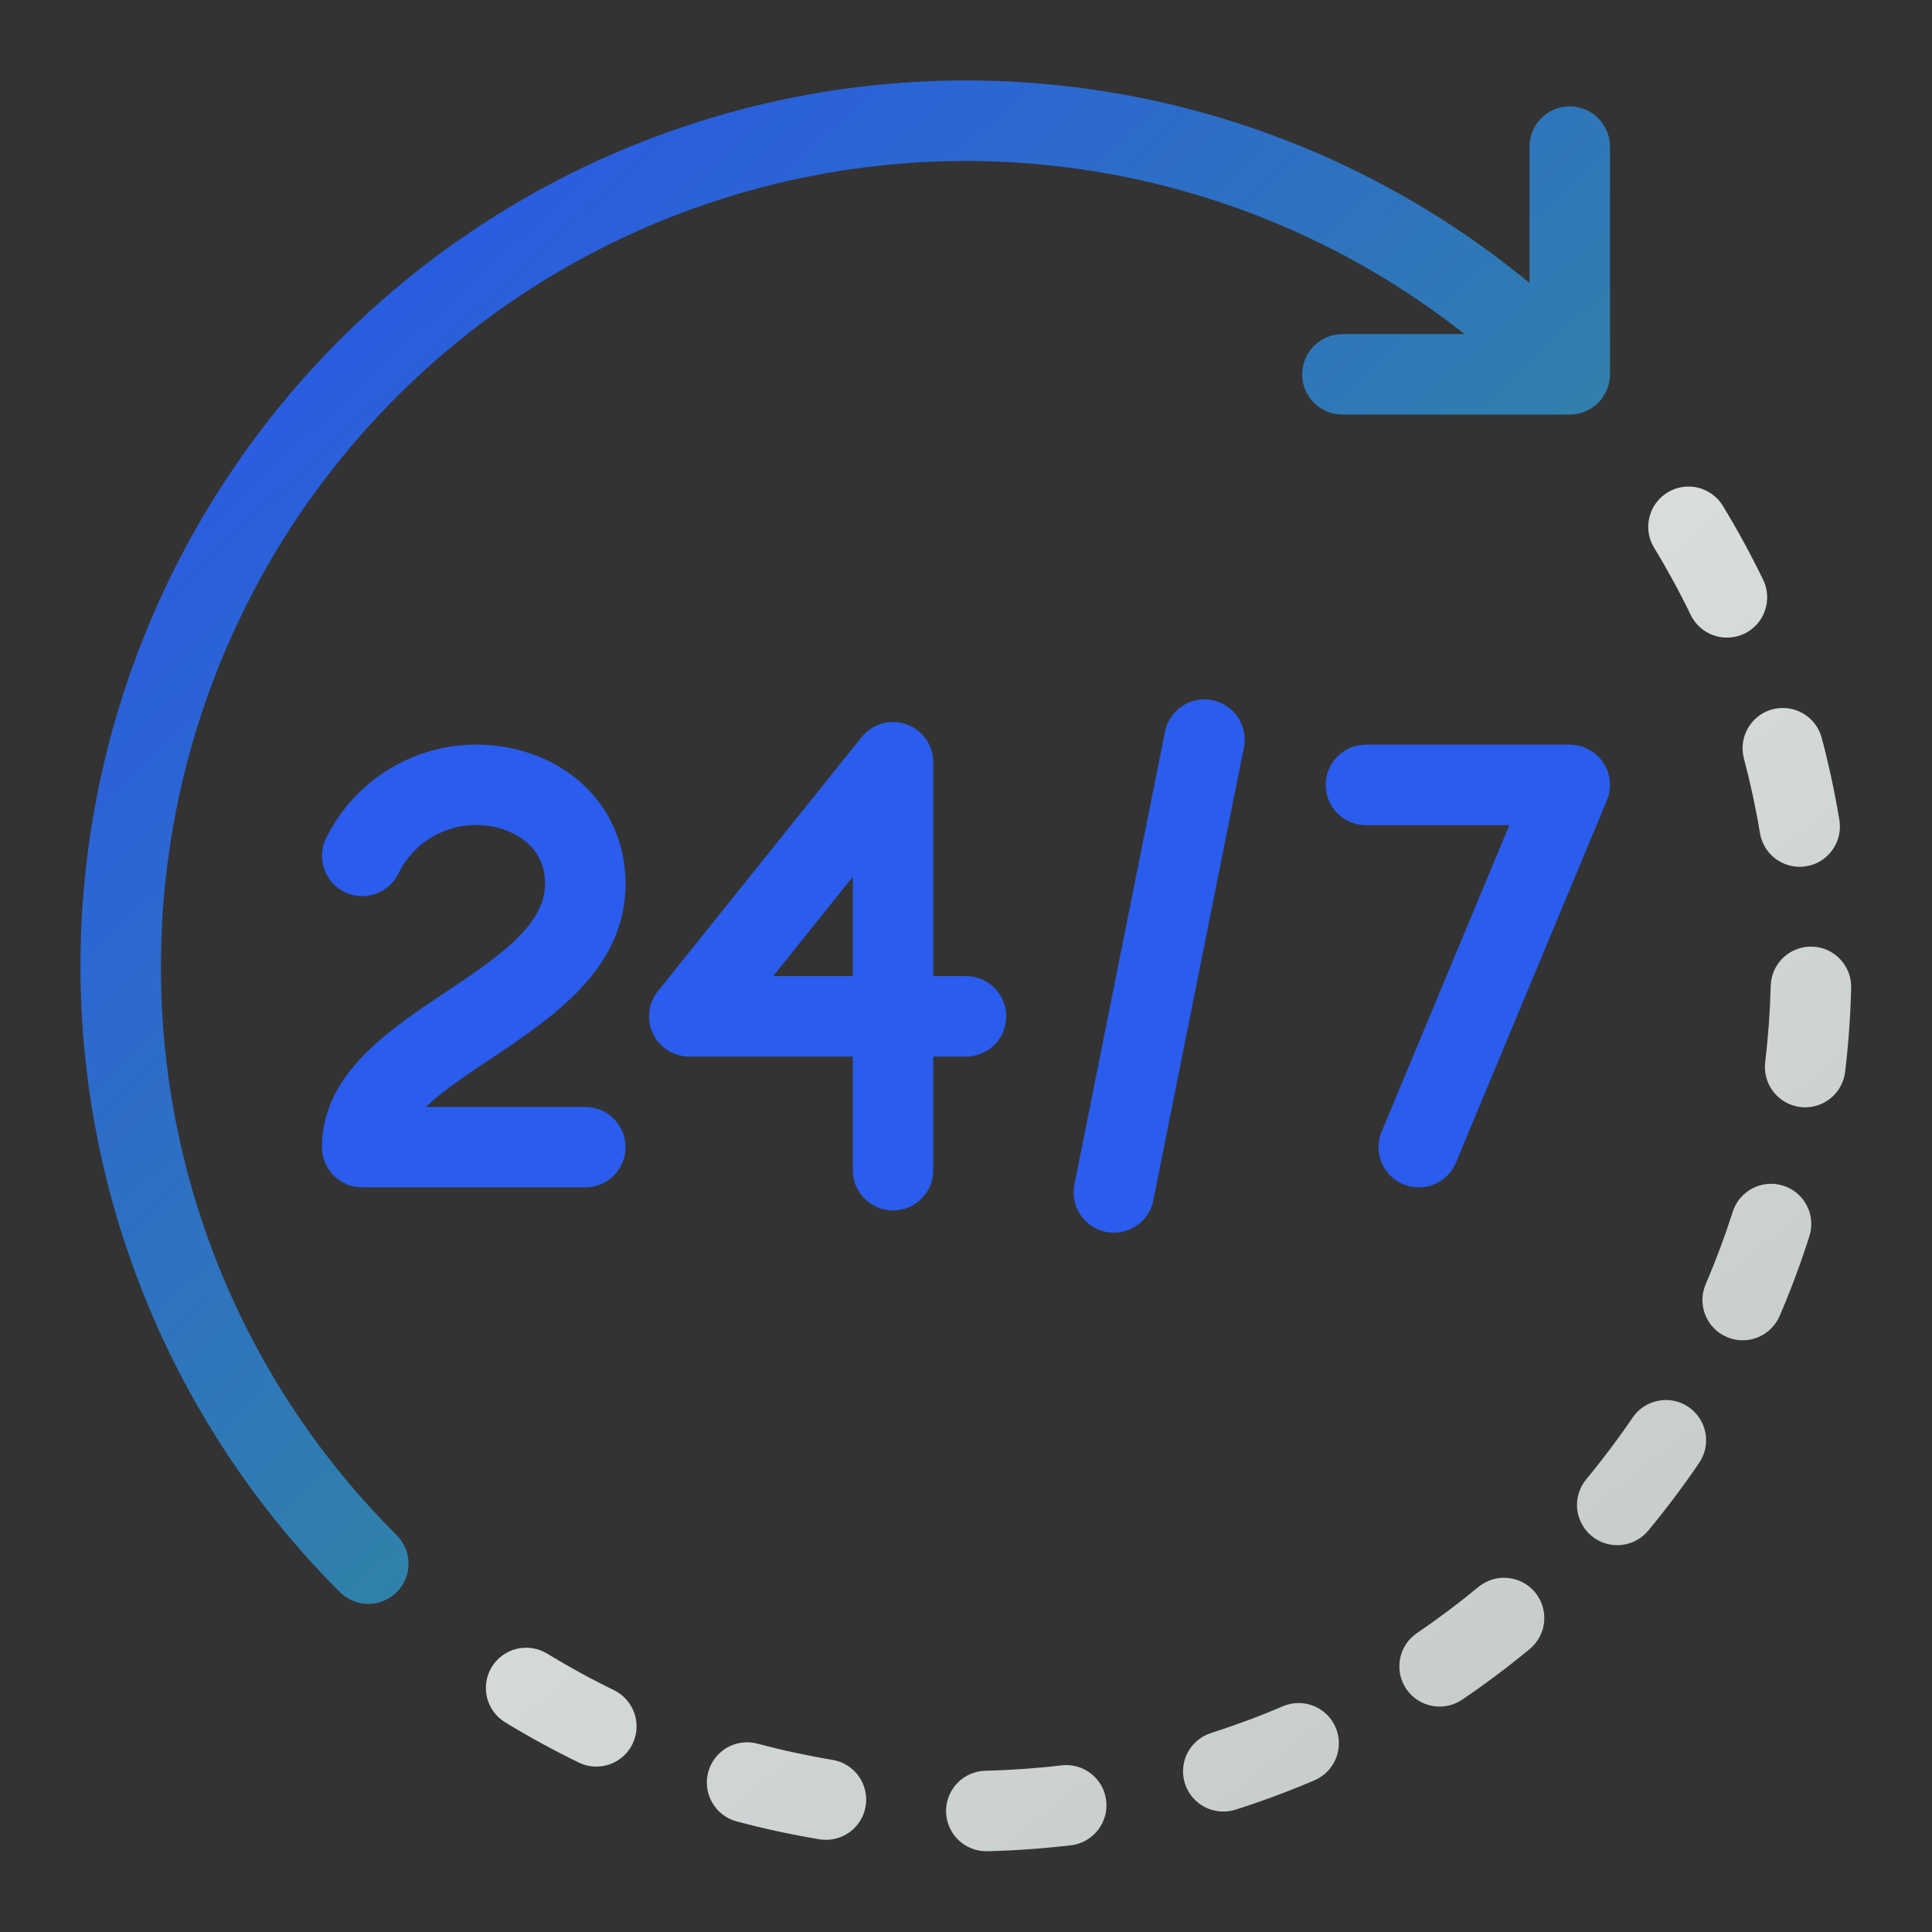 <?xml version="1.0" encoding="UTF-8"?>
<svg xmlns="http://www.w3.org/2000/svg" width="50" height="50" viewBox="0 0 50 50" fill="none">
  <rect x="0" y="0" width="50" height="50" fill="#333333" stroke="none"/>
  <path d="M4.166 24.999C4.165 21.087 5.267 17.254 7.343 13.938C9.42 10.623 12.389 7.959 15.909 6.253C19.43 4.546 23.36 3.865 27.249 4.289C31.138 4.712 34.83 6.222 37.901 8.645H34.732C34.457 8.648 34.195 8.759 34.002 8.954C33.808 9.149 33.7 9.412 33.7 9.687C33.7 9.962 33.808 10.225 34.002 10.42C34.195 10.615 34.457 10.726 34.732 10.729H40.624C40.9 10.729 41.165 10.619 41.361 10.424C41.556 10.228 41.666 9.963 41.666 9.687V3.794C41.666 3.518 41.556 3.253 41.361 3.058C41.165 2.862 40.9 2.753 40.624 2.753C40.348 2.753 40.083 2.862 39.888 3.058C39.692 3.253 39.583 3.518 39.583 3.794V7.322C35.04 3.574 29.23 1.719 23.357 2.141C17.484 2.563 11.998 5.229 8.038 9.587C4.078 13.945 1.948 19.66 2.089 25.547C2.229 31.434 4.631 37.04 8.795 41.204C8.892 41.3 9.006 41.377 9.133 41.429C9.259 41.482 9.395 41.509 9.531 41.509C9.668 41.509 9.804 41.482 9.93 41.429C10.056 41.377 10.171 41.3 10.268 41.204C10.364 41.107 10.441 40.992 10.494 40.866C10.546 40.739 10.573 40.604 10.573 40.467C10.573 40.331 10.546 40.195 10.494 40.069C10.441 39.942 10.364 39.828 10.268 39.731C8.327 37.801 6.789 35.505 5.741 32.976C4.694 30.448 4.158 27.736 4.166 24.999Z" fill="url(#paint0_linear_1050_6754)"></path>
  <path d="M15.897 43.745C15.306 43.458 14.721 43.138 14.159 42.795C13.923 42.651 13.639 42.607 13.371 42.672C13.102 42.737 12.871 42.906 12.727 43.142C12.583 43.377 12.539 43.661 12.603 43.929C12.668 44.198 12.837 44.429 13.073 44.573C13.692 44.951 14.336 45.303 14.987 45.619C15.235 45.737 15.519 45.752 15.778 45.661C16.037 45.57 16.25 45.38 16.37 45.133C16.49 44.886 16.507 44.602 16.419 44.342C16.33 44.082 16.143 43.868 15.897 43.745H15.897Z" fill="url(#paint1_linear_1050_6754)"></path>
  <path d="M43.756 15.915C43.816 16.038 43.899 16.148 44.001 16.239C44.103 16.33 44.222 16.399 44.352 16.444C44.481 16.489 44.618 16.508 44.754 16.5C44.891 16.492 45.024 16.457 45.148 16.398C45.271 16.338 45.381 16.255 45.472 16.153C45.563 16.05 45.633 15.931 45.677 15.802C45.722 15.673 45.741 15.536 45.733 15.4C45.725 15.263 45.691 15.129 45.631 15.006C45.317 14.358 44.966 13.714 44.588 13.092C44.517 12.975 44.424 12.874 44.313 12.793C44.203 12.712 44.078 12.654 43.945 12.621C43.676 12.556 43.393 12.6 43.157 12.744C42.921 12.887 42.751 13.119 42.686 13.387C42.62 13.656 42.664 13.939 42.808 14.175C43.152 14.74 43.471 15.325 43.756 15.915Z" fill="url(#paint2_linear_1050_6754)"></path>
  <path d="M27.47 45.687C26.813 45.765 26.147 45.812 25.492 45.827C25.22 45.836 24.962 45.951 24.773 46.148C24.585 46.345 24.481 46.608 24.484 46.88C24.488 47.153 24.597 47.413 24.79 47.606C24.983 47.798 25.244 47.907 25.517 47.91C25.525 47.91 25.533 47.91 25.541 47.91C26.262 47.893 26.992 47.841 27.715 47.756C27.851 47.74 27.982 47.698 28.102 47.631C28.221 47.564 28.326 47.474 28.411 47.367C28.496 47.26 28.559 47.136 28.596 47.005C28.634 46.873 28.644 46.735 28.628 46.599C28.612 46.463 28.57 46.332 28.503 46.212C28.436 46.093 28.346 45.988 28.238 45.903C28.131 45.819 28.008 45.756 27.876 45.719C27.744 45.682 27.607 45.671 27.471 45.687L27.47 45.687Z" fill="url(#paint3_linear_1050_6754)"></path>
  <path d="M21.543 45.546C20.895 45.437 20.243 45.297 19.606 45.126C19.474 45.09 19.336 45.081 19.2 45.099C19.064 45.116 18.933 45.161 18.814 45.229C18.696 45.298 18.592 45.389 18.508 45.498C18.425 45.606 18.364 45.73 18.328 45.863C18.293 45.995 18.284 46.133 18.302 46.269C18.32 46.405 18.365 46.536 18.433 46.654C18.502 46.773 18.593 46.877 18.702 46.96C18.811 47.043 18.936 47.104 19.068 47.139C19.769 47.326 20.486 47.481 21.2 47.6C21.335 47.623 21.473 47.62 21.607 47.589C21.741 47.559 21.867 47.502 21.979 47.423C22.091 47.343 22.186 47.242 22.259 47.126C22.332 47.01 22.381 46.88 22.403 46.745C22.426 46.61 22.422 46.471 22.39 46.338C22.359 46.204 22.302 46.078 22.222 45.966C22.142 45.855 22.041 45.76 21.924 45.688C21.808 45.616 21.678 45.567 21.543 45.545V45.546Z" fill="url(#paint4_linear_1050_6754)"></path>
  <path d="M46.893 24.498C46.617 24.492 46.349 24.595 46.149 24.785C45.949 24.976 45.833 25.238 45.826 25.514C45.809 26.173 45.761 26.838 45.683 27.492C45.65 27.766 45.728 28.043 45.899 28.26C46.07 28.477 46.32 28.617 46.594 28.65C46.636 28.655 46.677 28.657 46.719 28.657C46.974 28.657 47.219 28.563 47.41 28.394C47.6 28.225 47.722 27.992 47.752 27.739C47.838 27.021 47.891 26.29 47.908 25.566C47.912 25.429 47.889 25.293 47.839 25.165C47.79 25.038 47.716 24.921 47.622 24.822C47.528 24.723 47.415 24.643 47.29 24.587C47.165 24.532 47.03 24.502 46.893 24.498Z" fill="url(#paint5_linear_1050_6754)"></path>
  <path d="M43.698 36.412C43.469 36.257 43.189 36.199 42.917 36.251C42.646 36.303 42.407 36.46 42.251 36.688C41.881 37.233 41.481 37.766 41.06 38.274C40.971 38.379 40.904 38.5 40.862 38.632C40.82 38.763 40.804 38.902 40.816 39.039C40.828 39.176 40.868 39.31 40.932 39.432C40.996 39.554 41.084 39.662 41.19 39.75C41.296 39.838 41.419 39.904 41.551 39.944C41.682 39.984 41.821 39.998 41.958 39.984C42.096 39.97 42.229 39.929 42.35 39.864C42.471 39.798 42.578 39.709 42.665 39.602C43.127 39.044 43.568 38.458 43.974 37.859C44.051 37.745 44.105 37.618 44.133 37.484C44.16 37.35 44.161 37.212 44.136 37.078C44.11 36.944 44.058 36.816 43.983 36.702C43.908 36.587 43.811 36.489 43.698 36.412Z" fill="url(#paint6_linear_1050_6754)"></path>
  <path d="M45.131 19.625C45.3 20.26 45.44 20.911 45.548 21.562C45.589 21.805 45.714 22.026 45.902 22.186C46.09 22.345 46.328 22.433 46.575 22.433C46.632 22.433 46.689 22.428 46.746 22.419C46.881 22.397 47.01 22.348 47.126 22.276C47.242 22.203 47.343 22.109 47.423 21.997C47.502 21.886 47.559 21.76 47.59 21.627C47.621 21.494 47.626 21.356 47.603 21.221C47.484 20.505 47.33 19.787 47.144 19.089C47.072 18.824 46.897 18.598 46.658 18.461C46.42 18.324 46.137 18.287 45.871 18.357C45.605 18.428 45.379 18.601 45.24 18.839C45.101 19.076 45.062 19.359 45.131 19.625H45.131Z" fill="url(#paint7_linear_1050_6754)"></path>
  <path d="M38.257 41.074C37.748 41.495 37.215 41.895 36.672 42.263C36.559 42.34 36.462 42.438 36.386 42.552C36.311 42.667 36.259 42.794 36.233 42.929C36.208 43.063 36.209 43.201 36.236 43.335C36.264 43.469 36.318 43.596 36.394 43.71C36.471 43.823 36.569 43.92 36.684 43.995C36.798 44.07 36.926 44.122 37.06 44.148C37.194 44.174 37.332 44.173 37.466 44.145C37.6 44.118 37.728 44.064 37.841 43.987C38.438 43.583 39.024 43.143 39.585 42.68C39.691 42.593 39.779 42.486 39.844 42.365C39.908 42.244 39.949 42.111 39.962 41.975C39.975 41.838 39.961 41.7 39.921 41.569C39.881 41.438 39.815 41.316 39.728 41.21C39.641 41.104 39.533 41.017 39.412 40.953C39.29 40.889 39.158 40.849 39.021 40.837C38.884 40.824 38.746 40.838 38.615 40.879C38.484 40.92 38.363 40.986 38.257 41.074Z" fill="url(#paint8_linear_1050_6754)"></path>
  <path d="M46.151 30.686C45.888 30.602 45.602 30.626 45.357 30.753C45.112 30.88 44.927 31.099 44.843 31.361C44.643 31.986 44.41 32.611 44.151 33.218C44.094 33.344 44.062 33.48 44.059 33.618C44.055 33.757 44.079 33.894 44.13 34.023C44.18 34.152 44.255 34.27 44.351 34.369C44.447 34.469 44.562 34.548 44.69 34.602C44.817 34.657 44.953 34.686 45.092 34.687C45.23 34.688 45.367 34.661 45.495 34.609C45.623 34.556 45.74 34.479 45.837 34.381C45.935 34.283 46.012 34.167 46.065 34.038C46.351 33.371 46.608 32.682 46.827 31.994C46.869 31.864 46.884 31.727 46.873 31.59C46.861 31.454 46.823 31.322 46.76 31.2C46.698 31.078 46.611 30.97 46.507 30.882C46.403 30.794 46.282 30.727 46.151 30.686Z" fill="url(#paint9_linear_1050_6754)"></path>
  <path d="M33.199 44.158C32.598 44.416 31.974 44.648 31.342 44.85C31.212 44.891 31.091 44.958 30.987 45.046C30.882 45.134 30.796 45.242 30.733 45.364C30.671 45.485 30.632 45.618 30.621 45.754C30.609 45.891 30.625 46.028 30.666 46.158C30.708 46.289 30.775 46.409 30.863 46.514C30.951 46.618 31.059 46.705 31.181 46.767C31.302 46.83 31.435 46.868 31.571 46.88C31.708 46.891 31.845 46.876 31.975 46.834C32.669 46.613 33.357 46.357 34.019 46.074C34.273 45.965 34.473 45.76 34.576 45.503C34.678 45.247 34.675 44.96 34.566 44.706C34.458 44.452 34.252 44.252 33.996 44.149C33.739 44.046 33.452 44.05 33.198 44.158H33.199Z" fill="url(#paint10_linear_1050_6754)"></path>
  <path d="M16.189 22.872C16.189 21.165 15.066 19.797 13.329 19.386C12.375 19.16 11.372 19.264 10.484 19.682C9.597 20.099 8.877 20.805 8.442 21.684C8.381 21.807 8.344 21.94 8.335 22.076C8.325 22.213 8.342 22.35 8.385 22.48C8.429 22.609 8.497 22.729 8.587 22.833C8.676 22.936 8.786 23.021 8.908 23.082C9.03 23.143 9.164 23.18 9.3 23.189C9.436 23.199 9.574 23.182 9.703 23.139C9.833 23.095 9.953 23.027 10.056 22.937C10.16 22.848 10.245 22.738 10.306 22.616C10.528 22.154 10.902 21.783 11.366 21.564C11.829 21.346 12.353 21.293 12.851 21.414C13.145 21.483 14.106 21.794 14.106 22.872C14.106 23.958 12.851 24.796 11.523 25.683C10.027 26.682 8.332 27.814 8.332 29.687C8.332 29.963 8.442 30.229 8.637 30.424C8.833 30.619 9.098 30.729 9.374 30.729H15.148C15.424 30.729 15.689 30.619 15.884 30.424C16.08 30.229 16.189 29.963 16.189 29.687C16.189 29.411 16.08 29.146 15.884 28.951C15.689 28.755 15.424 28.646 15.148 28.646H11.021C11.457 28.232 12.074 27.82 12.679 27.416C14.325 26.317 16.189 25.072 16.189 22.872Z" fill="#2A5CED"></path>
  <path d="M26.041 26.303C26.041 26.026 25.932 25.762 25.736 25.566C25.541 25.371 25.276 25.261 25 25.261H24.153V19.727C24.153 19.511 24.086 19.301 23.962 19.125C23.837 18.949 23.661 18.816 23.457 18.744C23.253 18.673 23.033 18.666 22.825 18.726C22.618 18.785 22.434 18.907 22.299 19.075L17.026 25.651C16.903 25.804 16.826 25.989 16.804 26.184C16.781 26.379 16.814 26.576 16.899 26.753C16.984 26.93 17.118 27.08 17.284 27.184C17.45 27.289 17.642 27.344 17.838 27.344H22.07V30.274C22.069 30.412 22.095 30.548 22.146 30.676C22.198 30.803 22.275 30.919 22.372 31.017C22.468 31.115 22.584 31.193 22.711 31.246C22.838 31.299 22.974 31.326 23.112 31.326C23.249 31.326 23.386 31.299 23.513 31.246C23.64 31.193 23.755 31.115 23.852 31.017C23.949 30.919 24.025 30.803 24.077 30.676C24.129 30.548 24.155 30.412 24.153 30.274V27.344H25C25.276 27.344 25.541 27.235 25.736 27.039C25.932 26.844 26.041 26.579 26.041 26.303ZM22.07 25.261H20.01L22.07 22.691V25.261Z" fill="#2A5CED"></path>
  <path d="M31.375 18.12C31.241 18.093 31.103 18.093 30.968 18.119C30.834 18.146 30.706 18.198 30.592 18.274C30.479 18.35 30.381 18.448 30.305 18.562C30.229 18.675 30.176 18.803 30.149 18.937L27.805 30.656C27.779 30.79 27.778 30.928 27.805 31.062C27.831 31.197 27.884 31.324 27.96 31.438C28.036 31.552 28.133 31.65 28.247 31.726C28.361 31.802 28.488 31.855 28.622 31.882C28.756 31.909 28.895 31.909 29.029 31.882C29.163 31.856 29.291 31.803 29.404 31.727C29.518 31.651 29.616 31.554 29.692 31.44C29.768 31.327 29.821 31.199 29.848 31.065L32.192 19.346C32.219 19.212 32.219 19.074 32.193 18.94C32.166 18.805 32.113 18.678 32.038 18.564C31.962 18.45 31.864 18.352 31.75 18.276C31.637 18.2 31.509 18.147 31.375 18.12Z" fill="#2A5CED"></path>
  <path d="M36.718 30.73C36.923 30.73 37.124 30.669 37.295 30.555C37.467 30.441 37.6 30.279 37.679 30.089L41.586 20.714C41.652 20.556 41.678 20.384 41.661 20.213C41.645 20.042 41.586 19.878 41.491 19.735C41.396 19.593 41.267 19.476 41.115 19.395C40.964 19.314 40.795 19.271 40.624 19.271H35.35C35.074 19.271 34.809 19.381 34.614 19.577C34.418 19.772 34.309 20.037 34.309 20.313C34.309 20.59 34.418 20.854 34.614 21.05C34.809 21.245 35.074 21.355 35.35 21.355H39.061L35.756 29.288C35.691 29.446 35.665 29.618 35.681 29.789C35.698 29.959 35.757 30.123 35.852 30.266C35.947 30.408 36.075 30.525 36.226 30.606C36.377 30.688 36.546 30.73 36.718 30.73Z" fill="#2A5CED"></path>
  <defs>
    <linearGradient id="paint0_linear_1050_6754" x1="7.579" y1="3.172" x2="43.363" y2="41.969" gradientUnits="userSpaceOnUse">
      <stop stop-color="#2855EB"></stop>
      <stop offset="1" stop-color="#37A477"></stop>
    </linearGradient>
    <linearGradient id="paint1_linear_1050_6754" x1="-6.16" y1="18.003" x2="24.351" y2="56.612" gradientUnits="userSpaceOnUse">
      <stop stop-color="#EDF1F2"></stop>
      <stop offset="1" stop-color="#C6CBCC"></stop>
    </linearGradient>
    <linearGradient id="paint2_linear_1050_6754" x1="26.519" y1="-7.821" x2="57.03" y2="30.788" gradientUnits="userSpaceOnUse">
      <stop stop-color="#EDF1F2"></stop>
      <stop offset="1" stop-color="#C6CBCC"></stop>
    </linearGradient>
    <linearGradient id="paint3_linear_1050_6754" x1="-0.029" y1="13.156" x2="30.482" y2="51.765" gradientUnits="userSpaceOnUse">
      <stop stop-color="#EDF1F2"></stop>
      <stop offset="1" stop-color="#C6CBCC"></stop>
    </linearGradient>
    <linearGradient id="paint4_linear_1050_6754" x1="-3.63" y1="16.003" x2="26.881" y2="54.612" gradientUnits="userSpaceOnUse">
      <stop stop-color="#EDF1F2"></stop>
      <stop offset="1" stop-color="#C6CBCC"></stop>
    </linearGradient>
    <linearGradient id="paint5_linear_1050_6754" x1="22.265" y1="-4.46" x2="52.776" y2="34.149" gradientUnits="userSpaceOnUse">
      <stop stop-color="#EDF1F2"></stop>
      <stop offset="1" stop-color="#C6CBCC"></stop>
    </linearGradient>
    <linearGradient id="paint6_linear_1050_6754" x1="14.008" y1="2.066" x2="44.518" y2="40.675" gradientUnits="userSpaceOnUse">
      <stop stop-color="#EDF1F2"></stop>
      <stop offset="1" stop-color="#C6CBCC"></stop>
    </linearGradient>
    <linearGradient id="paint7_linear_1050_6754" x1="25.014" y1="-6.634" x2="55.524" y2="31.975" gradientUnits="userSpaceOnUse">
      <stop stop-color="#EDF1F2"></stop>
      <stop offset="1" stop-color="#C6CBCC"></stop>
    </linearGradient>
    <linearGradient id="paint8_linear_1050_6754" x1="9.162" y1="5.896" x2="39.673" y2="44.505" gradientUnits="userSpaceOnUse">
      <stop stop-color="#EDF1F2"></stop>
      <stop offset="1" stop-color="#C6CBCC"></stop>
    </linearGradient>
    <linearGradient id="paint9_linear_1050_6754" x1="18.497" y1="-1.481" x2="49.008" y2="37.128" gradientUnits="userSpaceOnUse">
      <stop stop-color="#EDF1F2"></stop>
      <stop offset="1" stop-color="#C6CBCC"></stop>
    </linearGradient>
    <linearGradient id="paint10_linear_1050_6754" x1="4.355" y1="9.695" x2="34.866" y2="48.304" gradientUnits="userSpaceOnUse">
      <stop stop-color="#EDF1F2"></stop>
      <stop offset="1" stop-color="#C6CBCC"></stop>
    </linearGradient>
  </defs>
</svg>
